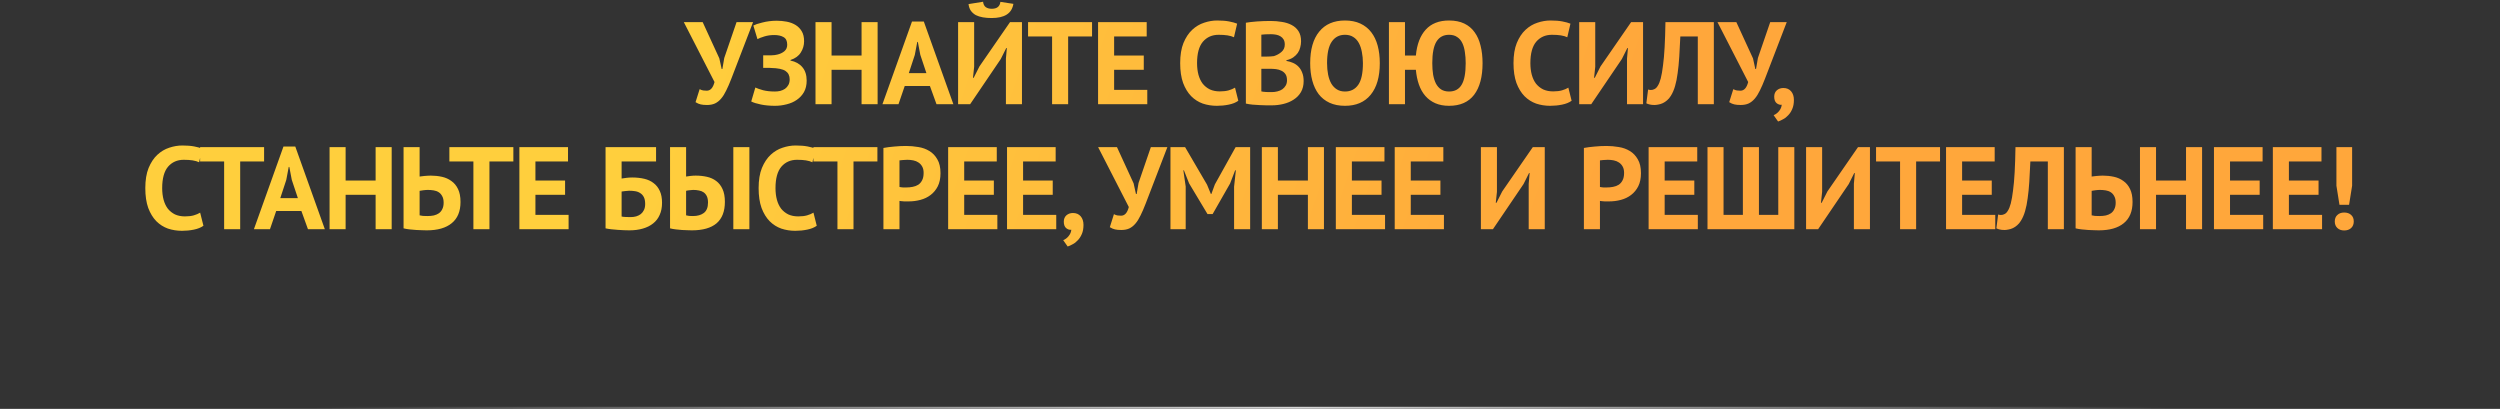 <?xml version="1.0" encoding="UTF-8"?> <svg xmlns="http://www.w3.org/2000/svg" width="960" height="157" viewBox="0 0 960 157" fill="none"><rect x="0" y="0" width="960" height="157" fill="#333333" stroke="none"/><path d="M276.22 22.405L277.12 26.5H277.39L278.11 22.27L282.835 8.5H289.18L280.81 30.28C280.15 31.99 279.505 33.475 278.875 34.735C278.275 35.995 277.615 37.045 276.895 37.885C276.205 38.695 275.425 39.31 274.555 39.73C273.685 40.12 272.665 40.315 271.495 40.315C270.505 40.315 269.695 40.24 269.065 40.09C268.465 39.97 267.805 39.685 267.085 39.235L268.66 34.24C269.17 34.51 269.635 34.675 270.055 34.735C270.475 34.795 270.925 34.825 271.405 34.825C272.815 34.825 273.805 33.715 274.375 31.495L262.585 8.5H269.83L276.22 22.405ZM293.066 26.05V21.235H294.146C294.416 21.235 294.746 21.235 295.136 21.235C295.526 21.235 295.916 21.235 296.306 21.235C296.726 21.205 297.131 21.175 297.521 21.145C297.911 21.085 298.226 21.025 298.466 20.965C299.516 20.725 300.416 20.305 301.166 19.705C301.916 19.075 302.291 18.235 302.291 17.185C302.291 15.745 301.826 14.77 300.896 14.26C299.996 13.72 298.796 13.45 297.296 13.45C295.946 13.45 294.686 13.63 293.516 13.99C292.346 14.35 291.461 14.695 290.861 15.025L289.286 9.805C289.616 9.625 290.081 9.43 290.681 9.22C291.311 9.01 292.016 8.815 292.796 8.635C293.606 8.425 294.476 8.26 295.406 8.14C296.336 8.02 297.281 7.96 298.241 7.96C299.561 7.96 300.851 8.08 302.111 8.32C303.371 8.56 304.496 8.98 305.486 9.58C306.476 10.18 307.271 10.99 307.871 12.01C308.471 13 308.771 14.275 308.771 15.835C308.771 17.395 308.351 18.835 307.511 20.155C306.701 21.475 305.381 22.435 303.551 23.035V23.26C305.501 23.65 307.016 24.49 308.096 25.78C309.206 27.07 309.761 28.795 309.761 30.955C309.761 32.665 309.416 34.135 308.726 35.365C308.036 36.565 307.121 37.555 305.981 38.335C304.871 39.115 303.581 39.685 302.111 40.045C300.641 40.435 299.141 40.63 297.611 40.63C295.631 40.63 293.831 40.465 292.211 40.135C290.591 39.805 289.346 39.415 288.476 38.965L290.051 33.61C290.741 33.94 291.731 34.285 293.021 34.645C294.311 34.975 295.841 35.14 297.611 35.14C298.271 35.14 298.931 35.065 299.591 34.915C300.281 34.735 300.896 34.465 301.436 34.105C301.976 33.715 302.411 33.22 302.741 32.62C303.071 32.02 303.236 31.3 303.236 30.46C303.236 29.05 302.711 27.985 301.661 27.265C300.611 26.545 298.736 26.155 296.036 26.095C295.676 26.065 295.406 26.05 295.226 26.05C295.046 26.05 294.731 26.05 294.281 26.05H293.066ZM330.838 26.815H319.318V40H313.153V8.5H319.318V21.325H330.838V8.5H337.003V40H330.838V26.815ZM357.089 33.025H347.414L345.029 40H338.864L350.204 8.275H354.749L366.089 40H359.609L357.089 33.025ZM348.989 28.075H355.739L353.399 21.055L352.454 16.105H352.229L351.284 21.1L348.989 28.075ZM386.27 22.54L386.63 18.445H386.405L384.29 22.675L372.545 40H367.91V8.5H374.075V25.645L373.625 29.875H373.895L376.1 25.51L387.845 8.5H392.435V40H386.27V22.54ZM377.495 0.67C377.615 1.63 377.96 2.32 378.53 2.74C379.13 3.16 379.895 3.37 380.825 3.37C382.835 3.37 383.945 2.485 384.155 0.715L389.15 1.48C388.82 3.37 387.95 4.75 386.54 5.62C385.16 6.49 383.24 6.925 380.78 6.925C379.55 6.925 378.425 6.835 377.405 6.655C376.385 6.475 375.485 6.19 374.705 5.8C373.955 5.38 373.325 4.825 372.815 4.135C372.335 3.445 372.035 2.59 371.915 1.57L377.495 0.67ZM419.346 13.99H410.166V40H404.001V13.99H394.776V8.5H419.346V13.99ZM421.657 8.5H440.332V13.99H427.822V21.325H439.207V26.815H427.822V34.51H440.557V40H421.657V8.5ZM475.509 38.695C474.549 39.385 473.319 39.88 471.819 40.18C470.349 40.48 468.834 40.63 467.274 40.63C465.384 40.63 463.584 40.345 461.874 39.775C460.194 39.175 458.709 38.23 457.419 36.94C456.129 35.62 455.094 33.925 454.314 31.855C453.564 29.755 453.189 27.22 453.189 24.25C453.189 21.16 453.609 18.58 454.449 16.51C455.319 14.41 456.429 12.73 457.779 11.47C459.159 10.18 460.689 9.265 462.369 8.725C464.049 8.155 465.729 7.87 467.409 7.87C469.209 7.87 470.724 7.99 471.954 8.23C473.214 8.47 474.249 8.755 475.059 9.085L473.844 14.305C473.154 13.975 472.329 13.735 471.369 13.585C470.439 13.435 469.299 13.36 467.949 13.36C465.459 13.36 463.449 14.245 461.919 16.015C460.419 17.785 459.669 20.53 459.669 24.25C459.669 25.87 459.849 27.355 460.209 28.705C460.569 30.025 461.109 31.165 461.829 32.125C462.579 33.055 463.494 33.79 464.574 34.33C465.684 34.84 466.959 35.095 468.399 35.095C469.749 35.095 470.889 34.96 471.819 34.69C472.749 34.42 473.559 34.075 474.249 33.655L475.509 38.695ZM499.61 15.835C499.61 16.615 499.505 17.395 499.295 18.175C499.115 18.955 498.8 19.675 498.35 20.335C497.9 20.965 497.315 21.535 496.595 22.045C495.875 22.525 495.005 22.885 493.985 23.125V23.395C494.885 23.545 495.74 23.8 496.55 24.16C497.36 24.52 498.065 25.015 498.665 25.645C499.265 26.275 499.73 27.04 500.06 27.94C500.42 28.84 500.6 29.905 500.6 31.135C500.6 32.755 500.255 34.165 499.565 35.365C498.875 36.535 497.945 37.495 496.775 38.245C495.635 38.995 494.33 39.55 492.86 39.91C491.39 40.27 489.875 40.45 488.315 40.45C487.805 40.45 487.145 40.45 486.335 40.45C485.555 40.45 484.7 40.42 483.77 40.36C482.87 40.33 481.94 40.27 480.98 40.18C480.05 40.09 479.195 39.955 478.415 39.775V8.725C478.985 8.635 479.63 8.545 480.35 8.455C481.1 8.365 481.895 8.29 482.735 8.23C483.575 8.17 484.43 8.125 485.3 8.095C486.2 8.065 487.085 8.05 487.955 8.05C489.425 8.05 490.85 8.17 492.23 8.41C493.64 8.62 494.885 9.01 495.965 9.58C497.075 10.15 497.96 10.945 498.62 11.965C499.28 12.985 499.61 14.275 499.61 15.835ZM488.36 35.365C489.11 35.365 489.83 35.275 490.52 35.095C491.24 34.915 491.87 34.645 492.41 34.285C492.95 33.895 493.385 33.415 493.715 32.845C494.045 32.275 494.21 31.6 494.21 30.82C494.21 29.83 494.015 29.05 493.625 28.48C493.235 27.91 492.725 27.475 492.095 27.175C491.465 26.845 490.76 26.635 489.98 26.545C489.2 26.455 488.42 26.41 487.64 26.41H484.355V35.095C484.505 35.155 484.745 35.2 485.075 35.23C485.405 35.26 485.75 35.29 486.11 35.32C486.5 35.32 486.89 35.335 487.28 35.365C487.7 35.365 488.06 35.365 488.36 35.365ZM486.335 21.73C486.755 21.73 487.235 21.715 487.775 21.685C488.345 21.655 488.81 21.61 489.17 21.55C490.31 21.19 491.285 20.65 492.095 19.93C492.935 19.21 493.355 18.265 493.355 17.095C493.355 16.315 493.205 15.67 492.905 15.16C492.605 14.65 492.2 14.245 491.69 13.945C491.21 13.645 490.655 13.435 490.025 13.315C489.395 13.195 488.735 13.135 488.045 13.135C487.265 13.135 486.545 13.15 485.885 13.18C485.225 13.21 484.715 13.255 484.355 13.315V21.73H486.335ZM503.112 24.25C503.112 19 504.267 14.965 506.577 12.145C508.887 9.295 512.187 7.87 516.477 7.87C518.727 7.87 520.692 8.26 522.372 9.04C524.052 9.82 525.447 10.93 526.557 12.37C527.667 13.81 528.492 15.535 529.032 17.545C529.572 19.555 529.842 21.79 529.842 24.25C529.842 29.5 528.672 33.55 526.332 36.4C524.022 39.22 520.737 40.63 516.477 40.63C514.197 40.63 512.217 40.24 510.537 39.46C508.857 38.68 507.462 37.57 506.352 36.13C505.272 34.69 504.462 32.965 503.922 30.955C503.382 28.945 503.112 26.71 503.112 24.25ZM509.592 24.25C509.592 25.84 509.727 27.31 509.997 28.66C510.267 29.98 510.672 31.12 511.212 32.08C511.782 33.04 512.502 33.79 513.372 34.33C514.242 34.87 515.277 35.14 516.477 35.14C518.667 35.14 520.362 34.285 521.562 32.575C522.762 30.865 523.362 28.09 523.362 24.25C523.362 22.72 523.227 21.295 522.957 19.975C522.717 18.655 522.327 17.5 521.787 16.51C521.247 15.52 520.542 14.755 519.672 14.215C518.802 13.645 517.737 13.36 516.477 13.36C514.287 13.36 512.592 14.245 511.392 16.015C510.192 17.755 509.592 20.5 509.592 24.25ZM539.514 21.325H543.699C544.089 17.035 545.349 13.72 547.479 11.38C549.609 9.04 552.594 7.87 556.434 7.87C558.714 7.87 560.664 8.26 562.284 9.04C563.904 9.82 565.224 10.93 566.244 12.37C567.294 13.81 568.059 15.535 568.539 17.545C569.049 19.555 569.304 21.79 569.304 24.25C569.304 29.5 568.224 33.55 566.064 36.4C563.904 39.22 560.694 40.63 556.434 40.63C554.454 40.63 552.699 40.3 551.169 39.64C549.669 38.98 548.394 38.05 547.344 36.85C546.294 35.65 545.469 34.195 544.869 32.485C544.269 30.775 543.879 28.885 543.699 26.815H539.514V40H533.349V8.5H539.514V21.325ZM549.999 24.25C549.999 25.84 550.104 27.31 550.314 28.66C550.554 29.98 550.914 31.12 551.394 32.08C551.904 33.04 552.564 33.79 553.374 34.33C554.214 34.87 555.234 35.14 556.434 35.14C558.624 35.14 560.229 34.285 561.249 32.575C562.299 30.865 562.824 28.09 562.824 24.25C562.824 22.72 562.719 21.295 562.509 19.975C562.329 18.655 561.999 17.5 561.519 16.51C561.039 15.52 560.379 14.755 559.539 14.215C558.729 13.645 557.694 13.36 556.434 13.36C554.274 13.36 552.654 14.245 551.574 16.015C550.524 17.755 549.999 20.5 549.999 24.25ZM603.504 38.695C602.544 39.385 601.314 39.88 599.814 40.18C598.344 40.48 596.829 40.63 595.269 40.63C593.379 40.63 591.579 40.345 589.869 39.775C588.189 39.175 586.704 38.23 585.414 36.94C584.124 35.62 583.089 33.925 582.309 31.855C581.559 29.755 581.184 27.22 581.184 24.25C581.184 21.16 581.604 18.58 582.444 16.51C583.314 14.41 584.424 12.73 585.774 11.47C587.154 10.18 588.684 9.265 590.364 8.725C592.044 8.155 593.724 7.87 595.404 7.87C597.204 7.87 598.719 7.99 599.949 8.23C601.209 8.47 602.244 8.755 603.054 9.085L601.839 14.305C601.149 13.975 600.324 13.735 599.364 13.585C598.434 13.435 597.294 13.36 595.944 13.36C593.454 13.36 591.444 14.245 589.914 16.015C588.414 17.785 587.664 20.53 587.664 24.25C587.664 25.87 587.844 27.355 588.204 28.705C588.564 30.025 589.104 31.165 589.824 32.125C590.574 33.055 591.489 33.79 592.569 34.33C593.679 34.84 594.954 35.095 596.394 35.095C597.744 35.095 598.884 34.96 599.814 34.69C600.744 34.42 601.554 34.075 602.244 33.655L603.504 38.695ZM624.77 22.54L625.13 18.445H624.905L622.79 22.675L611.045 40H606.41V8.5H612.575V25.645L612.125 29.875H612.395L614.6 25.51L626.345 8.5H630.935V40H624.77V22.54ZM651.951 13.99H645.246C645.126 16.84 644.991 19.435 644.841 21.775C644.691 24.115 644.481 26.23 644.211 28.12C643.971 29.98 643.641 31.63 643.221 33.07C642.801 34.51 642.261 35.755 641.601 36.805C641.181 37.495 640.701 38.065 640.161 38.515C639.651 38.965 639.111 39.325 638.541 39.595C637.971 39.865 637.401 40.045 636.831 40.135C636.291 40.255 635.781 40.315 635.301 40.315C634.611 40.315 634.026 40.255 633.546 40.135C633.096 40.045 632.646 39.895 632.196 39.685L632.871 34.375C633.051 34.435 633.231 34.48 633.411 34.51C633.591 34.54 633.771 34.555 633.951 34.555C634.431 34.555 634.896 34.435 635.346 34.195C635.826 33.955 636.231 33.55 636.561 32.98C637.011 32.32 637.401 31.36 637.731 30.1C638.061 28.81 638.346 27.175 638.586 25.195C638.856 23.215 639.066 20.86 639.216 18.13C639.366 15.37 639.471 12.16 639.531 8.5H658.116V40H651.951V13.99ZM673.148 22.405L674.048 26.5H674.318L675.038 22.27L679.763 8.5H686.108L677.738 30.28C677.078 31.99 676.433 33.475 675.803 34.735C675.203 35.995 674.543 37.045 673.823 37.885C673.133 38.695 672.353 39.31 671.483 39.73C670.613 40.12 669.593 40.315 668.423 40.315C667.433 40.315 666.623 40.24 665.993 40.09C665.393 39.97 664.733 39.685 664.013 39.235L665.588 34.24C666.098 34.51 666.563 34.675 666.983 34.735C667.403 34.795 667.853 34.825 668.333 34.825C669.743 34.825 670.733 33.715 671.303 31.495L659.513 8.5H666.758L673.148 22.405ZM681.299 37.12C681.299 36.1 681.629 35.29 682.289 34.69C682.979 34.09 683.819 33.79 684.809 33.79C686.069 33.79 687.059 34.21 687.779 35.05C688.499 35.89 688.859 37 688.859 38.38C688.859 39.73 688.649 40.885 688.229 41.845C687.809 42.835 687.284 43.645 686.654 44.275C686.054 44.935 685.394 45.445 684.674 45.805C683.984 46.195 683.354 46.48 682.784 46.66L681.074 44.23C681.884 43.9 682.589 43.36 683.189 42.61C683.789 41.86 684.119 41.065 684.179 40.225C683.489 40.315 682.829 40.105 682.199 39.595C681.599 39.085 681.299 38.26 681.299 37.12ZM78.118 86.695C77.158 87.385 75.928 87.88 74.428 88.18C72.958 88.48 71.443 88.63 69.883 88.63C67.993 88.63 66.193 88.345 64.483 87.775C62.803 87.175 61.318 86.23 60.028 84.94C58.738 83.62 57.703 81.925 56.923 79.855C56.173 77.755 55.798 75.22 55.798 72.25C55.798 69.16 56.218 66.58 57.058 64.51C57.928 62.41 59.038 60.73 60.388 59.47C61.768 58.18 63.298 57.265 64.978 56.725C66.658 56.155 68.338 55.87 70.018 55.87C71.818 55.87 73.333 55.99 74.563 56.23C75.823 56.47 76.858 56.755 77.668 57.085L76.453 62.305C75.763 61.975 74.938 61.735 73.978 61.585C73.048 61.435 71.908 61.36 70.558 61.36C68.068 61.36 66.058 62.245 64.528 64.015C63.028 65.785 62.278 68.53 62.278 72.25C62.278 73.87 62.458 75.355 62.818 76.705C63.178 78.025 63.718 79.165 64.438 80.125C65.188 81.055 66.103 81.79 67.183 82.33C68.293 82.84 69.568 83.095 71.008 83.095C72.358 83.095 73.498 82.96 74.428 82.69C75.358 82.42 76.168 82.075 76.858 81.655L78.118 86.695ZM101.412 61.99H92.232V88H86.067V61.99H76.842V56.5H101.412V61.99ZM115.733 81.025H106.058L103.673 88H97.508L108.848 56.275H113.393L124.733 88H118.253L115.733 81.025ZM107.633 76.075H114.383L112.043 69.055L111.098 64.105H110.873L109.928 69.1L107.633 76.075ZM144.239 74.815H132.719V88H126.554V56.5H132.719V69.325H144.239V56.5H150.404V88H144.239V74.815ZM154.966 56.5H161.131V67.795C161.281 67.765 161.521 67.735 161.851 67.705C162.211 67.645 162.586 67.6 162.976 67.57C163.396 67.54 163.816 67.51 164.236 67.48C164.656 67.45 165.046 67.435 165.406 67.435C166.876 67.435 168.301 67.585 169.681 67.885C171.061 68.185 172.276 68.725 173.326 69.505C174.406 70.255 175.261 71.29 175.891 72.61C176.521 73.9 176.836 75.55 176.836 77.56C176.836 81.16 175.711 83.875 173.461 85.705C171.241 87.535 168.046 88.45 163.876 88.45C163.456 88.45 162.886 88.435 162.166 88.405C161.476 88.405 160.711 88.375 159.871 88.315C159.031 88.255 158.176 88.18 157.306 88.09C156.466 88 155.686 87.865 154.966 87.685V56.5ZM164.191 82.96C165.031 82.96 165.826 82.885 166.576 82.735C167.326 82.555 167.986 82.27 168.556 81.88C169.126 81.46 169.561 80.92 169.861 80.26C170.191 79.6 170.356 78.79 170.356 77.83C170.356 76.81 170.176 75.985 169.816 75.355C169.486 74.695 169.036 74.185 168.466 73.825C167.926 73.465 167.281 73.225 166.531 73.105C165.781 72.985 165.001 72.925 164.191 72.925C163.981 72.925 163.726 72.94 163.426 72.97C163.126 73 162.826 73.03 162.526 73.06C162.226 73.09 161.941 73.135 161.671 73.195C161.431 73.225 161.251 73.255 161.131 73.285V82.69C161.461 82.78 161.896 82.855 162.436 82.915C163.006 82.945 163.591 82.96 164.191 82.96ZM197.129 61.99H187.949V88H181.784V61.99H172.559V56.5H197.129V61.99ZM199.44 56.5H218.115V61.99H205.605V69.325H216.99V74.815H205.605V82.51H218.34V88H199.44V56.5ZM232.533 56.5H251.928V61.99H238.698V68.56C239.208 68.47 239.823 68.38 240.543 68.29C241.293 68.2 242.028 68.155 242.748 68.155C244.428 68.155 245.973 68.32 247.383 68.65C248.793 68.98 249.993 69.535 250.983 70.315C252.003 71.065 252.798 72.07 253.368 73.33C253.938 74.56 254.223 76.075 254.223 77.875C254.223 79.645 253.923 81.19 253.323 82.51C252.753 83.83 251.913 84.925 250.803 85.795C249.723 86.665 248.403 87.325 246.843 87.775C245.313 88.225 243.588 88.45 241.668 88.45C241.158 88.45 240.513 88.435 239.733 88.405C238.983 88.375 238.173 88.33 237.303 88.27C236.463 88.21 235.623 88.135 234.783 88.045C233.943 87.955 233.193 87.835 232.533 87.685V56.5ZM242.118 83.365C242.898 83.365 243.618 83.275 244.278 83.095C244.968 82.885 245.568 82.585 246.078 82.195C246.588 81.775 246.993 81.25 247.293 80.62C247.593 79.99 247.743 79.225 247.743 78.325C247.743 77.245 247.578 76.375 247.248 75.715C246.918 75.055 246.468 74.545 245.898 74.185C245.328 73.795 244.668 73.54 243.918 73.42C243.198 73.3 242.418 73.24 241.578 73.24C241.158 73.24 240.633 73.285 240.003 73.375C239.373 73.435 238.938 73.495 238.698 73.555V83.14C239.028 83.23 239.523 83.29 240.183 83.32C240.873 83.35 241.518 83.365 242.118 83.365ZM281.597 56.5H287.762V88H281.597V56.5ZM257.297 56.5H263.462V67.795C263.792 67.735 264.317 67.66 265.037 67.57C265.757 67.48 266.462 67.435 267.152 67.435C268.652 67.435 270.077 67.585 271.427 67.885C272.807 68.185 274.007 68.725 275.027 69.505C276.047 70.255 276.857 71.29 277.457 72.61C278.057 73.9 278.357 75.535 278.357 77.515C278.357 81.175 277.292 83.92 275.162 85.75C273.032 87.55 269.867 88.45 265.667 88.45C265.247 88.45 264.707 88.435 264.047 88.405C263.387 88.405 262.667 88.375 261.887 88.315C261.137 88.255 260.357 88.18 259.547 88.09C258.737 88 257.987 87.865 257.297 87.685V56.5ZM266.117 82.96C267.827 82.96 269.207 82.57 270.257 81.79C271.337 80.98 271.877 79.645 271.877 77.785C271.877 76.795 271.727 75.985 271.427 75.355C271.127 74.725 270.722 74.23 270.212 73.87C269.702 73.51 269.102 73.27 268.412 73.15C267.722 73 266.972 72.925 266.162 72.925C265.742 72.925 265.247 72.97 264.677 73.06C264.107 73.12 263.702 73.195 263.462 73.285V82.69C263.792 82.78 264.182 82.855 264.632 82.915C265.112 82.945 265.607 82.96 266.117 82.96ZM313.63 86.695C312.67 87.385 311.44 87.88 309.94 88.18C308.47 88.48 306.955 88.63 305.395 88.63C303.505 88.63 301.705 88.345 299.995 87.775C298.315 87.175 296.83 86.23 295.54 84.94C294.25 83.62 293.215 81.925 292.435 79.855C291.685 77.755 291.31 75.22 291.31 72.25C291.31 69.16 291.73 66.58 292.57 64.51C293.44 62.41 294.55 60.73 295.9 59.47C297.28 58.18 298.81 57.265 300.49 56.725C302.17 56.155 303.85 55.87 305.53 55.87C307.33 55.87 308.845 55.99 310.075 56.23C311.335 56.47 312.37 56.755 313.18 57.085L311.965 62.305C311.275 61.975 310.45 61.735 309.49 61.585C308.56 61.435 307.42 61.36 306.07 61.36C303.58 61.36 301.57 62.245 300.04 64.015C298.54 65.785 297.79 68.53 297.79 72.25C297.79 73.87 297.97 75.355 298.33 76.705C298.69 78.025 299.23 79.165 299.95 80.125C300.7 81.055 301.615 81.79 302.695 82.33C303.805 82.84 305.08 83.095 306.52 83.095C307.87 83.095 309.01 82.96 309.94 82.69C310.87 82.42 311.68 82.075 312.37 81.655L313.63 86.695ZM336.924 61.99H327.744V88H321.579V61.99H312.354V56.5H336.924V61.99ZM339.235 56.815C340.495 56.575 341.875 56.395 343.375 56.275C344.905 56.125 346.42 56.05 347.92 56.05C349.48 56.05 351.04 56.185 352.6 56.455C354.19 56.695 355.615 57.205 356.875 57.985C358.135 58.735 359.155 59.8 359.935 61.18C360.745 62.53 361.15 64.3 361.15 66.49C361.15 68.47 360.805 70.15 360.115 71.53C359.425 72.88 358.51 73.99 357.37 74.86C356.23 75.73 354.925 76.36 353.455 76.75C352.015 77.14 350.515 77.335 348.955 77.335C348.805 77.335 348.565 77.335 348.235 77.335C347.905 77.335 347.56 77.335 347.2 77.335C346.84 77.305 346.48 77.275 346.12 77.245C345.79 77.215 345.55 77.185 345.4 77.155V88H339.235V56.815ZM348.415 61.36C347.815 61.36 347.245 61.39 346.705 61.45C346.165 61.48 345.73 61.525 345.4 61.585V71.8C345.52 71.83 345.7 71.86 345.94 71.89C346.18 71.92 346.435 71.95 346.705 71.98C346.975 71.98 347.23 71.98 347.47 71.98C347.74 71.98 347.935 71.98 348.055 71.98C348.865 71.98 349.66 71.905 350.44 71.755C351.25 71.605 351.97 71.335 352.6 70.945C353.23 70.525 353.725 69.955 354.085 69.235C354.475 68.515 354.67 67.57 354.67 66.4C354.67 65.41 354.49 64.6 354.13 63.97C353.77 63.31 353.29 62.785 352.69 62.395C352.12 62.005 351.46 61.735 350.71 61.585C349.96 61.435 349.195 61.36 348.415 61.36ZM364.087 56.5H382.762V61.99H370.252V69.325H381.637V74.815H370.252V82.51H382.987V88H364.087V56.5ZM386.698 56.5H405.373V61.99H392.863V69.325H404.248V74.815H392.863V82.51H405.598V88H386.698V56.5ZM408.499 85.12C408.499 84.1 408.829 83.29 409.489 82.69C410.179 82.09 411.019 81.79 412.009 81.79C413.269 81.79 414.259 82.21 414.979 83.05C415.699 83.89 416.059 85 416.059 86.38C416.059 87.73 415.849 88.885 415.429 89.845C415.009 90.835 414.484 91.645 413.854 92.275C413.254 92.935 412.594 93.445 411.874 93.805C411.184 94.195 410.554 94.48 409.984 94.66L408.274 92.23C409.084 91.9 409.789 91.36 410.389 90.61C410.989 89.86 411.319 89.065 411.379 88.225C410.689 88.315 410.029 88.105 409.399 87.595C408.799 87.085 408.499 86.26 408.499 85.12ZM435.309 70.405L436.209 74.5H436.479L437.199 70.27L441.924 56.5H448.269L439.899 78.28C439.239 79.99 438.594 81.475 437.964 82.735C437.364 83.995 436.704 85.045 435.984 85.885C435.294 86.695 434.514 87.31 433.644 87.73C432.774 88.12 431.754 88.315 430.584 88.315C429.594 88.315 428.784 88.24 428.154 88.09C427.554 87.97 426.894 87.685 426.174 87.235L427.749 82.24C428.259 82.51 428.724 82.675 429.144 82.735C429.564 82.795 430.014 82.825 430.494 82.825C431.904 82.825 432.894 81.715 433.464 79.495L421.674 56.5H428.919L435.309 70.405ZM473.89 71.665L474.565 65.41H474.295L472.36 70.45L465.655 82.195H463.675L456.61 70.405L454.63 65.41H454.405L455.305 71.62V88H449.455V56.5H455.08L463.495 70.9L464.98 74.5H465.16L466.51 70.81L474.475 56.5H480.055V88H473.89V71.665ZM502.232 74.815H490.712V88H484.547V56.5H490.712V69.325H502.232V56.5H508.397V88H502.232V74.815ZM512.958 56.5H531.633V61.99H519.123V69.325H530.508V74.815H519.123V82.51H531.858V88H512.958V56.5ZM535.569 56.5H554.244V61.99H541.734V69.325H553.119V74.815H541.734V82.51H554.469V88H535.569V56.5ZM587.021 70.54L587.381 66.445H587.156L585.041 70.675L573.296 88H568.661V56.5H574.826V73.645L574.376 77.875H574.646L576.851 73.51L588.596 56.5H593.186V88H587.021V70.54ZM608.214 56.815C609.474 56.575 610.854 56.395 612.354 56.275C613.884 56.125 615.399 56.05 616.899 56.05C618.459 56.05 620.019 56.185 621.579 56.455C623.169 56.695 624.594 57.205 625.854 57.985C627.114 58.735 628.134 59.8 628.914 61.18C629.724 62.53 630.129 64.3 630.129 66.49C630.129 68.47 629.784 70.15 629.094 71.53C628.404 72.88 627.489 73.99 626.349 74.86C625.209 75.73 623.904 76.36 622.434 76.75C620.994 77.14 619.494 77.335 617.934 77.335C617.784 77.335 617.544 77.335 617.214 77.335C616.884 77.335 616.539 77.335 616.179 77.335C615.819 77.305 615.459 77.275 615.099 77.245C614.769 77.215 614.529 77.185 614.379 77.155V88H608.214V56.815ZM617.394 61.36C616.794 61.36 616.224 61.39 615.684 61.45C615.144 61.48 614.709 61.525 614.379 61.585V71.8C614.499 71.83 614.679 71.86 614.919 71.89C615.159 71.92 615.414 71.95 615.684 71.98C615.954 71.98 616.209 71.98 616.449 71.98C616.719 71.98 616.914 71.98 617.034 71.98C617.844 71.98 618.639 71.905 619.419 71.755C620.229 71.605 620.949 71.335 621.579 70.945C622.209 70.525 622.704 69.955 623.064 69.235C623.454 68.515 623.649 67.57 623.649 66.4C623.649 65.41 623.469 64.6 623.109 63.97C622.749 63.31 622.269 62.785 621.669 62.395C621.099 62.005 620.439 61.735 619.689 61.585C618.939 61.435 618.174 61.36 617.394 61.36ZM633.066 56.5H651.741V61.99H639.231V69.325H650.616V74.815H639.231V82.51H651.966V88H633.066V56.5ZM655.677 88V56.5H661.842V82.51H669.267V56.5H675.432V82.51H682.857V56.5H689.022V88H655.677ZM711.896 70.54L712.256 66.445H712.031L709.916 70.675L698.171 88H693.536V56.5H699.701V73.645L699.251 77.875H699.521L701.726 73.51L713.471 56.5H718.061V88H711.896V70.54ZM744.972 61.99H735.792V88H729.627V61.99H720.402V56.5H744.972V61.99ZM747.283 56.5H765.958V61.99H753.448V69.325H764.833V74.815H753.448V82.51H766.183V88H747.283V56.5ZM786.364 61.99H779.659C779.539 64.84 779.404 67.435 779.254 69.775C779.104 72.115 778.894 74.23 778.624 76.12C778.384 77.98 778.054 79.63 777.634 81.07C777.214 82.51 776.674 83.755 776.014 84.805C775.594 85.495 775.114 86.065 774.574 86.515C774.064 86.965 773.524 87.325 772.954 87.595C772.384 87.865 771.814 88.045 771.244 88.135C770.704 88.255 770.194 88.315 769.714 88.315C769.024 88.315 768.439 88.255 767.959 88.135C767.509 88.045 767.059 87.895 766.609 87.685L767.284 82.375C767.464 82.435 767.644 82.48 767.824 82.51C768.004 82.54 768.184 82.555 768.364 82.555C768.844 82.555 769.309 82.435 769.759 82.195C770.239 81.955 770.644 81.55 770.974 80.98C771.424 80.32 771.814 79.36 772.144 78.1C772.474 76.81 772.759 75.175 772.999 73.195C773.269 71.215 773.479 68.86 773.629 66.13C773.779 63.37 773.884 60.16 773.944 56.5H792.529V88H786.364V61.99ZM797.031 56.5H803.196V67.795C803.346 67.765 803.586 67.735 803.916 67.705C804.276 67.645 804.651 67.6 805.041 67.57C805.461 67.54 805.881 67.51 806.301 67.48C806.721 67.45 807.111 67.435 807.471 67.435C808.941 67.435 810.366 67.585 811.746 67.885C813.126 68.185 814.341 68.725 815.391 69.505C816.471 70.255 817.326 71.29 817.956 72.61C818.586 73.9 818.901 75.55 818.901 77.56C818.901 81.16 817.776 83.875 815.526 85.705C813.306 87.535 810.111 88.45 805.941 88.45C805.521 88.45 804.951 88.435 804.231 88.405C803.541 88.405 802.776 88.375 801.936 88.315C801.096 88.255 800.241 88.18 799.371 88.09C798.531 88 797.751 87.865 797.031 87.685V56.5ZM806.256 82.96C807.096 82.96 807.891 82.885 808.641 82.735C809.391 82.555 810.051 82.27 810.621 81.88C811.191 81.46 811.626 80.92 811.926 80.26C812.256 79.6 812.421 78.79 812.421 77.83C812.421 76.81 812.241 75.985 811.881 75.355C811.551 74.695 811.101 74.185 810.531 73.825C809.991 73.465 809.346 73.225 808.596 73.105C807.846 72.985 807.066 72.925 806.256 72.925C806.046 72.925 805.791 72.94 805.491 72.97C805.191 73 804.891 73.03 804.591 73.06C804.291 73.09 804.006 73.135 803.736 73.195C803.496 73.225 803.316 73.255 803.196 73.285V82.69C803.526 82.78 803.961 82.855 804.501 82.915C805.071 82.945 805.656 82.96 806.256 82.96ZM839.436 74.815H827.916V88H821.751V56.5H827.916V69.325H839.436V56.5H845.601V88H839.436V74.815ZM850.163 56.5H868.838V61.99H856.328V69.325H867.713V74.815H856.328V82.51H869.063V88H850.163V56.5ZM872.774 56.5H891.449V61.99H878.939V69.325H890.324V74.815H878.939V82.51H891.674V88H872.774V56.5ZM897.184 56.5H903.214V71.305L902.044 78.64H898.354L897.184 71.305V56.5ZM896.554 85.03C896.554 83.98 896.884 83.155 897.544 82.555C898.204 81.925 899.074 81.61 900.154 81.61C901.294 81.61 902.194 81.925 902.854 82.555C903.514 83.155 903.844 83.98 903.844 85.03C903.844 86.08 903.514 86.92 902.854 87.55C902.194 88.18 901.294 88.495 900.154 88.495C899.074 88.495 898.204 88.18 897.544 87.55C896.884 86.92 896.554 86.08 896.554 85.03Z" fill="url(#paint0_linear_7822_10)"></path><g opacity="0.8"><line x1="121" y1="156.6" x2="839" y2="156.6" stroke="url(#paint1_linear_7822_10)" stroke-width="0.8"></line></g><defs><linearGradient id="paint0_linear_7822_10" x1="262" y1="10.32" x2="595.443" y2="125.936" gradientUnits="userSpaceOnUse"><stop stop-color="#FFCF3D"></stop><stop offset="1" stop-color="#FFA73B"></stop></linearGradient><linearGradient id="paint1_linear_7822_10" x1="121" y1="157.5" x2="839" y2="157.5" gradientUnits="userSpaceOnUse"><stop stop-color="white" stop-opacity="0"></stop><stop offset="0.525" stop-color="white"></stop><stop offset="0.99" stop-color="white" stop-opacity="0"></stop></linearGradient></defs></svg> 